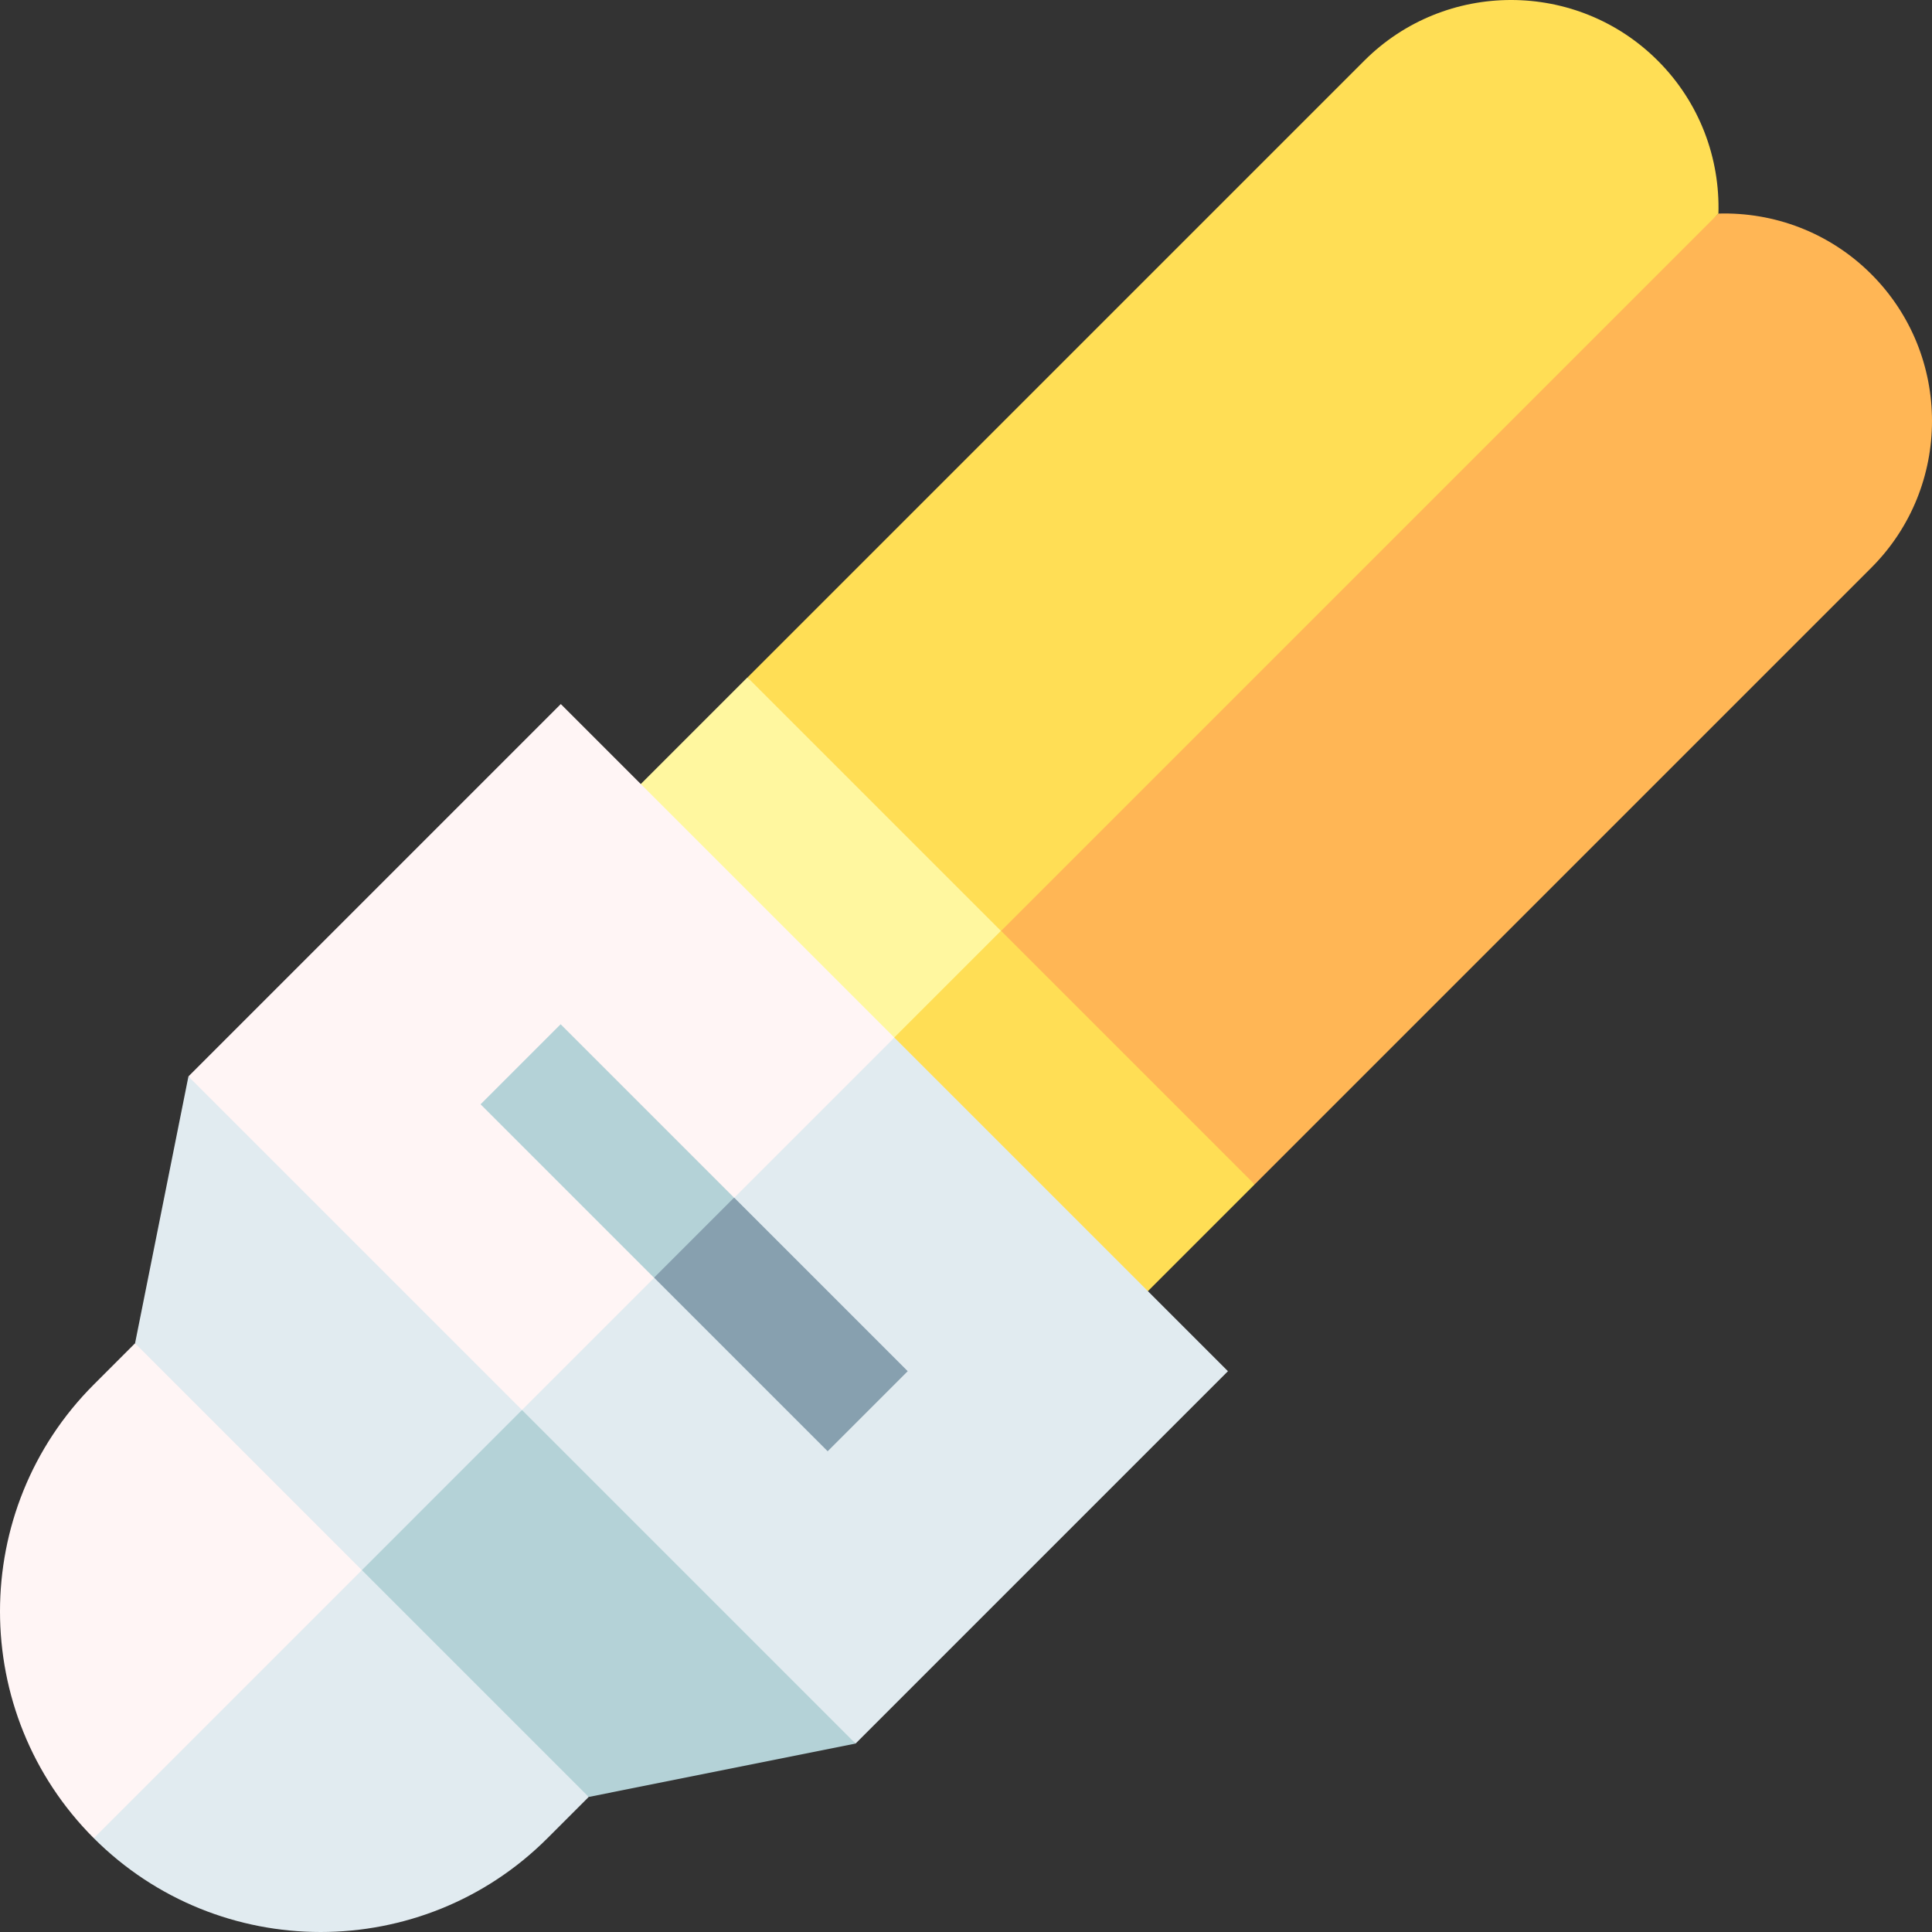 <svg enable-background="new 0 0 511.934 511.934" height="512" viewBox="0 0 511.934 511.934" width="512" xmlns="http://www.w3.org/2000/svg"><rect x="0" y="0" width="511.934" height="511.934" fill="#333333" stroke="none"/><path d="m332.448 313.837 163.403-163.403c21.445-21.445 21.445-56.337 0-77.782-11.133-11.133-25.89-16.487-40.509-16.06l-218.354 190.07z" fill="#ffb655"/><path d="m265.272 246.662-53.033 24.748 81.318 81.318 38.891-38.891z" fill="#ffde55"/><path d="m455.342 56.592c.427-14.619-4.926-29.375-16.06-40.509-21.445-21.445-56.337-21.445-77.782 0l-163.403 163.404 53.033 81.317z" fill="#ffde55"/><path d="m184.739 185.02h55v95h-55z" fill="#fff79f" transform="matrix(.707 -.707 .707 .707 -102.253 218.179)"/><path d="m325.376 363.334-88.388-88.388-126.955 98.671 116.672 88.388z" fill="#e1ebf0"/><path d="m148.6 186.558-98.671 98.671 74.246 102.53 112.813-112.813z" fill="#fff5f5"/><path d="m226.705 462.005-88.388-88.388-70.711 42.426 88.389 60.105z" fill="#b4d2d7"/><path d="m49.929 285.229-14.142 70.71 45.962 74.247 56.568-56.569z" fill="#e1ebf0"/><path d="m145.064 487.078 10.93-10.93-60.104-60.104-49.659 21.375-21.375 49.659c33.142 33.141 87.067 33.141 120.208 0z" fill="#e1ebf0"/><path d="m24.856 366.87c-33.141 33.142-33.141 87.067 0 120.208l71.035-71.035-60.104-60.104z" fill="#fff5f5"/><path d="m240.524 363.334-45.962-45.962-17.678 3.536-3.535 17.678 45.961 45.961z" fill="#87a0af"/><path d="m145.974 272.498h30v65h-30z" fill="#b4d2d7" transform="matrix(.707 -.707 .707 .707 -168.518 203.158)"/></svg>